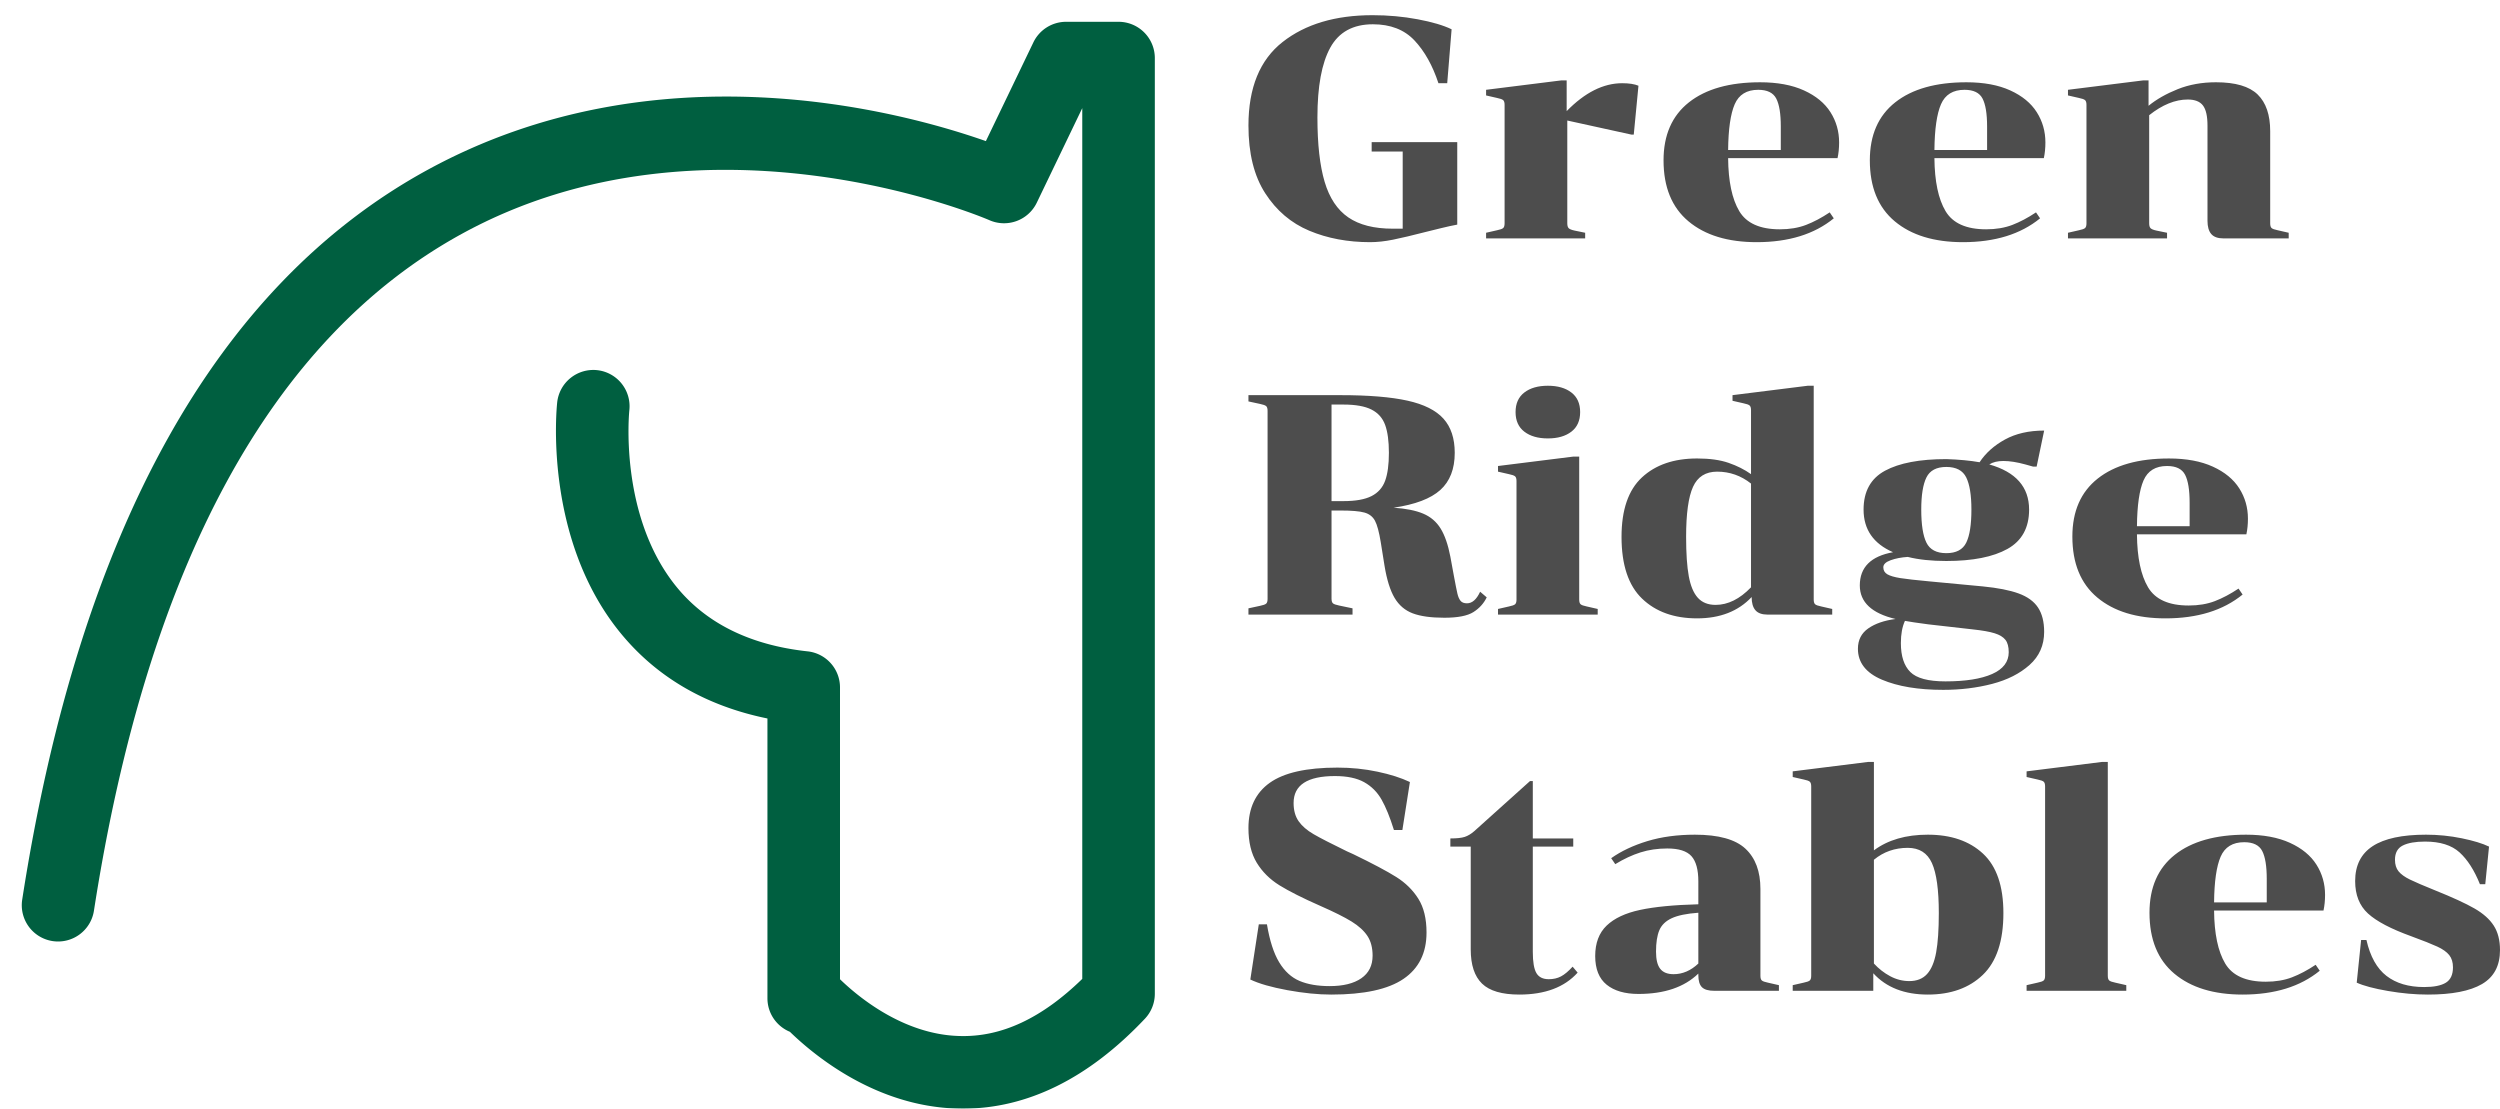 <?xml version="1.0" encoding="UTF-8"?>
<svg data-bbox="177.519 167.948 458.75 199.437" preserveAspectRatio="none" xmlns="http://www.w3.org/2000/svg" height="2217.309" width="5000" viewBox="177.522 167.948 458.747 203.437" data-type="ugc">
    <g>
        <defs>
            <filter color-interpolation-filters="sRGB" primitiveUnits="userSpaceOnUse" filterUnits="userSpaceOnUse" id="bc4d6797-77da-4a4d-b620-c7a7f879136c" height="203.437" width="211.91" y="167.948" x="177.522">
                <feGaussianBlur in="SourceGraphic"/>
                <feOffset result="V6BNv0A9nDP" dy="4" dx="4"/>
                <feFlood flood-opacity=".5" flood-color="#005F40"/>
                <feComposite result="vx9OKS2Kwcq" operator="in" in2="V6BNv0A9nDP"/>
                <feMerge result="zlGRdPb8Nbh">
                    <feMergeNode in="vx9OKS2Kwcq"/>
                    <feMergeNode in="SourceGraphic"/>
                </feMerge>
            </filter>
        </defs>
        <g filter="url(#bc4d6797-77da-4a4d-b620-c7a7f879136c)">
            <svg viewBox="9.867 11.844 84.149 80.72" preserveAspectRatio="none" y="167.948" x="177.522" height="199.437" width="207.91">
                <path d="M79.758 92.564c4.788 0 9.335-2.246 13.523-6.681a2.701 2.701 0 0 0 .735-1.851V14.539a2.695 2.695 0 0 0-2.695-2.695h-3.896a2.696 2.696 0 0 0-2.428 1.527l-3.528 7.334c-6.463-2.268-24.519-7.11-41.447 2.126C24.285 31.422 14.15 49.658 9.899 77.033a2.695 2.695 0 1 0 5.326.828C19.2 52.256 28.399 35.341 42.56 27.586c18.265-10.003 38.965-1.1 39.17-1.008a2.7 2.7 0 0 0 3.518-1.297l3.379-7.025v64.671c-2.989 2.909-6.003 4.353-9.17 4.24-4.137-.125-7.486-2.918-8.823-4.214V61.28a2.695 2.695 0 0 0-2.405-2.679c-4.279-.463-7.574-2.096-9.791-4.858-4.247-5.285-3.458-12.975-3.449-13.052a2.697 2.697 0 0 0-2.384-2.974 2.7 2.7 0 0 0-2.974 2.384c-.044.406-1.026 10.008 4.605 17.017 2.695 3.354 6.391 5.523 11.009 6.468v20.779c0 1.125.689 2.088 1.668 2.491 1.942 1.882 6.447 5.521 12.382 5.7.154.004.308.008.463.008z" fill="#005f40"/>
            </svg>
        </g>
        <svg viewBox="2.24 -28.48 159.68 124.96" preserveAspectRatio="none" y="170.735" x="406.611" height="179.716" width="229.658">
            <path d="M11.04-15.44q0 5.12.92 8.22.92 3.1 3.02 4.54t5.66 1.44h1.28v-9.84h-3.96v-1.2h10.92v10.52q-.88.16-2.1.46-1.22.3-1.86.46-2.64.68-4.22 1-1.58.32-2.94.32Q13.48.48 10-.98 6.52-2.44 4.38-5.76 2.24-9.08 2.24-14.4q0-7.24 4.36-10.66t11.48-3.42q2.96 0 5.74.52 2.78.52 4.34 1.28l-.56 6.88h-1.12q-1.12-3.4-3.06-5.46t-5.3-2.06q-3.8 0-5.44 2.98-1.64 2.98-1.64 8.9Zm31.8-.8q3.48-3.56 7.08-3.56 1.32 0 2.08.32l-.6 6.24h-.28l-8.2-1.8v13.12q0 .44.18.62t.74.3l1.36.28V0H32.56v-.72l1.4-.32q.6-.12.78-.28.18-.16.18-.6v-15.12q0-.44-.18-.6-.18-.16-.78-.28l-1.4-.32v-.72l9.6-1.2h.68v3.92Zm20.6 6q.04 4.44 1.42 6.76 1.38 2.32 5.18 2.32 1.88 0 3.34-.56t3.02-1.6l.52.76Q73.2.48 67.08.48q-5.52 0-8.7-2.66-3.18-2.66-3.18-7.78 0-4.84 3.24-7.4 3.24-2.56 9.08-2.56 3.32 0 5.6 1.04t3.38 2.78q1.1 1.74 1.1 3.86 0 1.08-.2 2H63.44Zm3.84-8.72q-2.2 0-3 1.84-.8 1.84-.84 5.84h6.72v-3q0-2.44-.58-3.56t-2.3-1.12Zm22.48 8.72q.04 4.44 1.42 6.76 1.38 2.32 5.18 2.32 1.88 0 3.34-.56t3.02-1.6l.52.76Q99.52.48 93.4.48q-5.52 0-8.7-2.66-3.18-2.66-3.18-7.78 0-4.84 3.24-7.4 3.24-2.56 9.08-2.56 3.32 0 5.6 1.04t3.38 2.78q1.1 1.74 1.1 3.86 0 1.08-.2 2H89.76Zm3.84-8.72q-2.2 0-3 1.84-.8 1.84-.84 5.84h6.72v-3q0-2.44-.58-3.56t-2.3-1.12Zm39 17.04q0 .44.18.6.18.16.78.28l1.4.32V0h-8.32q-1.08 0-1.56-.56t-.48-1.68V-14.4q0-1.8-.58-2.56t-1.94-.76q-2.4 0-4.92 2v13.8q0 .44.18.62t.74.3l1.36.28V0H106.8v-.72l1.4-.32q.6-.12.78-.28.18-.16.18-.6v-15.12q0-.44-.18-.6-.18-.16-.78-.28l-1.4-.32v-.72l9.6-1.2h.68v3.24q1.52-1.24 3.72-2.12 2.2-.88 4.88-.88 3.72 0 5.32 1.56t1.6 4.68v11.76ZM19.12 38.76q-.32-1.96-.74-2.74-.42-.78-1.34-1.04-.92-.26-3.04-.26h-1.16v11.24q0 .44.18.6.18.16.78.28l1.72.36v.8H2.24v-.8l1.48-.32q.6-.12.78-.28.18-.16.18-.6V22q0-.44-.18-.6-.18-.16-.78-.28l-1.48-.32V20H14q5.36 0 8.52.7 3.16.7 4.6 2.3 1.44 1.6 1.44 4.36 0 3.08-1.84 4.74-1.84 1.66-5.96 2.26 2.36.16 3.78.76t2.22 1.9q.8 1.3 1.24 3.58l.44 2.4q.32 1.72.46 2.32.14.6.4.92.26.32.82.32 1 0 1.68-1.48l.84.72q-.56 1.16-1.7 1.88t-3.7.72q-2.56 0-4.04-.56t-2.32-1.98q-.84-1.42-1.28-4.1l-.48-3ZM12.84 21.2v12.32h1.52q2.32 0 3.58-.64 1.26-.64 1.74-1.96.48-1.32.48-3.56t-.48-3.56q-.48-1.32-1.74-1.96-1.26-.64-3.58-.64h-1.52Zm27.6 4.32q-1.88 0-3-.86t-1.12-2.5q0-1.64 1.12-2.5 1.12-.86 3-.86t3 .86q1.12.86 1.12 2.5 0 1.64-1.12 2.5-1.12.86-3 .86ZM34.08 48v-.72l1.4-.32q.6-.12.78-.28.18-.16.18-.6V30.96q0-.44-.18-.6-.18-.16-.78-.28l-1.4-.32v-.72l9.6-1.2h.76v18.24q0 .44.18.6.18.16.78.28l1.4.32V48H34.08Zm34.4 0q-1.08 0-1.56-.56t-.48-1.68q-2.56 2.72-6.96 2.72t-7.02-2.52q-2.62-2.52-2.62-7.88 0-5.16 2.6-7.58t7.04-2.42q2.4 0 4.02.56 1.62.56 2.86 1.44v-8.16q0-.44-.18-.6-.18-.16-.78-.28l-1.4-.32V20l9.6-1.2h.76v27.28q0 .44.18.6.18.16.78.28l1.4.32V48h-8.24Zm-6.64-1.24q2.36 0 4.52-2.24V31.28q-1.92-1.52-4.32-1.52-2.2 0-3.08 1.94-.88 1.94-.88 6.38 0 3.16.34 5.02.34 1.86 1.16 2.76.82.9 2.26.9Zm39.52-17.92q-1.6-.44-2.8-.44-1.12 0-1.8.44 5.08 1.44 5.08 5.76 0 3.48-2.76 5.02-2.76 1.54-7.8 1.54-2.84 0-4.92-.52-1.24.08-2.18.42-.94.34-.94.9 0 .6.52.9.52.3 1.64.48 1.12.18 3.72.42l6.8.64q2.88.28 4.58.9 1.7.62 2.48 1.8.78 1.18.78 3.1 0 2.56-1.86 4.22-1.86 1.66-4.78 2.42t-6.24.76q-4.76 0-7.82-1.3Q80 55 80 52.36q0-1.68 1.32-2.6 1.32-.92 3.48-1.2-4.56-1.08-4.56-4.28 0-3.48 4.24-4.24-3.76-1.64-3.76-5.44 0-3.48 2.74-4.96t7.82-1.48q2.44.08 4.24.4 1.16-1.76 3.24-2.9t5-1.14l-.96 4.6h-.44l-1-.28ZM91.28 40.16q1.88 0 2.54-1.34.66-1.34.66-4.22 0-2.76-.66-4.1-.66-1.34-2.54-1.34t-2.54 1.34q-.66 1.34-.66 4.1 0 2.88.66 4.22.66 1.34 2.54 1.34Zm-2.32 9.08q-2.12-.28-2.96-.44-.52 1.12-.52 2.84 0 2.48 1.2 3.68 1.2 1.2 4.48 1.2 3.84 0 5.96-.94t2.12-2.78q0-1.04-.42-1.58t-1.38-.84q-.96-.3-2.84-.5l-5.64-.64Zm26.64-11.48q.04 4.44 1.42 6.76 1.38 2.32 5.18 2.32 1.88 0 3.34-.56t3.02-1.6l.52.76q-3.72 3.04-9.84 3.04-5.52 0-8.7-2.66-3.18-2.66-3.18-7.78 0-4.84 3.24-7.4 3.24-2.56 9.08-2.56 3.32 0 5.6 1.04t3.38 2.78q1.1 1.74 1.1 3.86 0 1.08-.2 2H115.6Zm3.84-8.72q-2.2 0-3 1.84-.8 1.84-.84 5.84h6.72v-3q0-2.44-.58-3.56t-2.3-1.12ZM12.6 95.4q2.6 0 4.04-1t1.44-2.88q0-1.52-.66-2.52t-2.02-1.84q-1.36-.84-4-2-3.36-1.48-5.2-2.62-1.84-1.14-2.9-2.88-1.06-1.74-1.06-4.42 0-3.84 2.72-5.78 2.72-1.94 8.64-1.94 2.64 0 5.1.52 2.46.52 4.14 1.32l-.96 6.12H20.8q-.76-2.44-1.58-3.88-.82-1.44-2.22-2.22-1.4-.78-3.72-.78Q8 68.6 8 72.04q0 1.4.64 2.32.64.92 1.92 1.66 1.28.74 4.24 2.18l.8.36q3.72 1.8 5.5 2.92 1.78 1.12 2.82 2.78 1.04 1.66 1.04 4.3 0 3.92-2.94 5.92t-9.22 2q-2.52 0-5.58-.56t-4.74-1.36l1.08-7.04H4.6q.52 3.12 1.56 4.84 1.04 1.72 2.6 2.38 1.56.66 3.84.66Zm18-17.8H28v-1.04q1.24 0 1.84-.2.6-.2 1.2-.72l7.12-6.4h.36v7.32h5.16v1.04h-5.16v13.44q0 1.92.46 2.7.46.78 1.58.78.88 0 1.56-.36t1.48-1.24l.64.76q-2.52 2.8-7.44 2.8-3.32 0-4.76-1.4t-1.44-4.36V77.6ZM61.68 96q-1.12 0-1.58-.46-.46-.46-.46-1.54v-.2q-2.68 2.6-7.64 2.6-2.6 0-4.06-1.18-1.46-1.18-1.46-3.66 0-2.48 1.46-3.88t4.26-2q2.8-.6 7.44-.72v-2.92q0-2.24-.88-3.22t-3.08-.98q-1.84 0-3.42.5-1.58.5-3.22 1.5l-.52-.76q1.92-1.36 4.62-2.18 2.7-.82 6.06-.82 4.52 0 6.44 1.78 1.92 1.78 1.92 5.14v11.08q0 .44.18.6.18.16.78.28l1.4.32V96h-8.24Zm-5.2-2.12q1.72 0 3.16-1.36v-6.48q-2.24.16-3.4.7-1.16.54-1.58 1.54-.42 1-.42 2.72 0 1.52.54 2.2.54.68 1.7.68Zm17.56-23.96q0-.44-.18-.6-.18-.16-.78-.28l-1.4-.32V68l9.6-1.2h.76v11.28q2.68-2 6.88-2 4.44 0 7.04 2.42 2.6 2.42 2.6 7.58 0 5.36-2.62 7.88-2.62 2.52-7.02 2.52-4.48 0-6.96-2.72V96H71.68v-.72l1.4-.32q.6-.12.78-.28.18-.16.18-.6V69.92Zm12.32 7.84q-2.48 0-4.32 1.52v13.24q.92 1 2.08 1.62 1.16.62 2.44.62 1.44 0 2.26-.9.82-.9 1.16-2.76.34-1.86.34-5.02 0-4.44-.88-6.38-.88-1.94-3.08-1.94ZM101.52 96v-.72l1.4-.32q.6-.12.78-.28.18-.16.18-.6V69.92q0-.44-.18-.6-.18-.16-.78-.28l-1.4-.32V68l9.6-1.2h.76v27.28q0 .44.18.6.18.16.78.28l1.4.32V96h-12.72Zm23.92-10.24q.04 4.44 1.42 6.76 1.38 2.32 5.18 2.32 1.88 0 3.34-.56t3.02-1.6l.52.76q-3.72 3.04-9.84 3.04-5.52 0-8.7-2.66-3.18-2.66-3.18-7.78 0-4.84 3.24-7.4 3.24-2.56 9.08-2.56 3.32 0 5.6 1.04t3.38 2.78q1.1 1.74 1.1 3.86 0 1.08-.2 2h-13.96Zm3.84-8.72q-2.2 0-3 1.84-.8 1.84-.84 5.84h6.72v-3q0-2.44-.58-3.56t-2.3-1.12Zm22.96 18.48q1.88 0 2.78-.56.9-.56.9-1.96 0-.96-.48-1.56-.48-.6-1.52-1.08-1.04-.48-3.32-1.32-3.88-1.4-5.52-2.9-1.64-1.5-1.64-4.14 0-3 2.24-4.46t6.8-1.46q2.32 0 4.56.46 2.24.46 3.48 1.06l-.48 4.8h-.68q-1.08-2.68-2.6-4.06-1.52-1.38-4.4-1.38-1.84 0-2.84.5-1 .5-1 1.82 0 .92.46 1.48.46.56 1.44 1.04t3.26 1.4q3.28 1.32 4.96 2.28 1.68.96 2.48 2.2.8 1.24.8 3.12 0 3-2.3 4.34-2.3 1.34-6.9 1.34-2.44 0-5.1-.46-2.66-.46-3.98-1.06l.56-5.44h.68q.72 3.16 2.56 4.58t4.8 1.42Z" fill="#4d4d4d"/>
        </svg>
    </g>
</svg>
